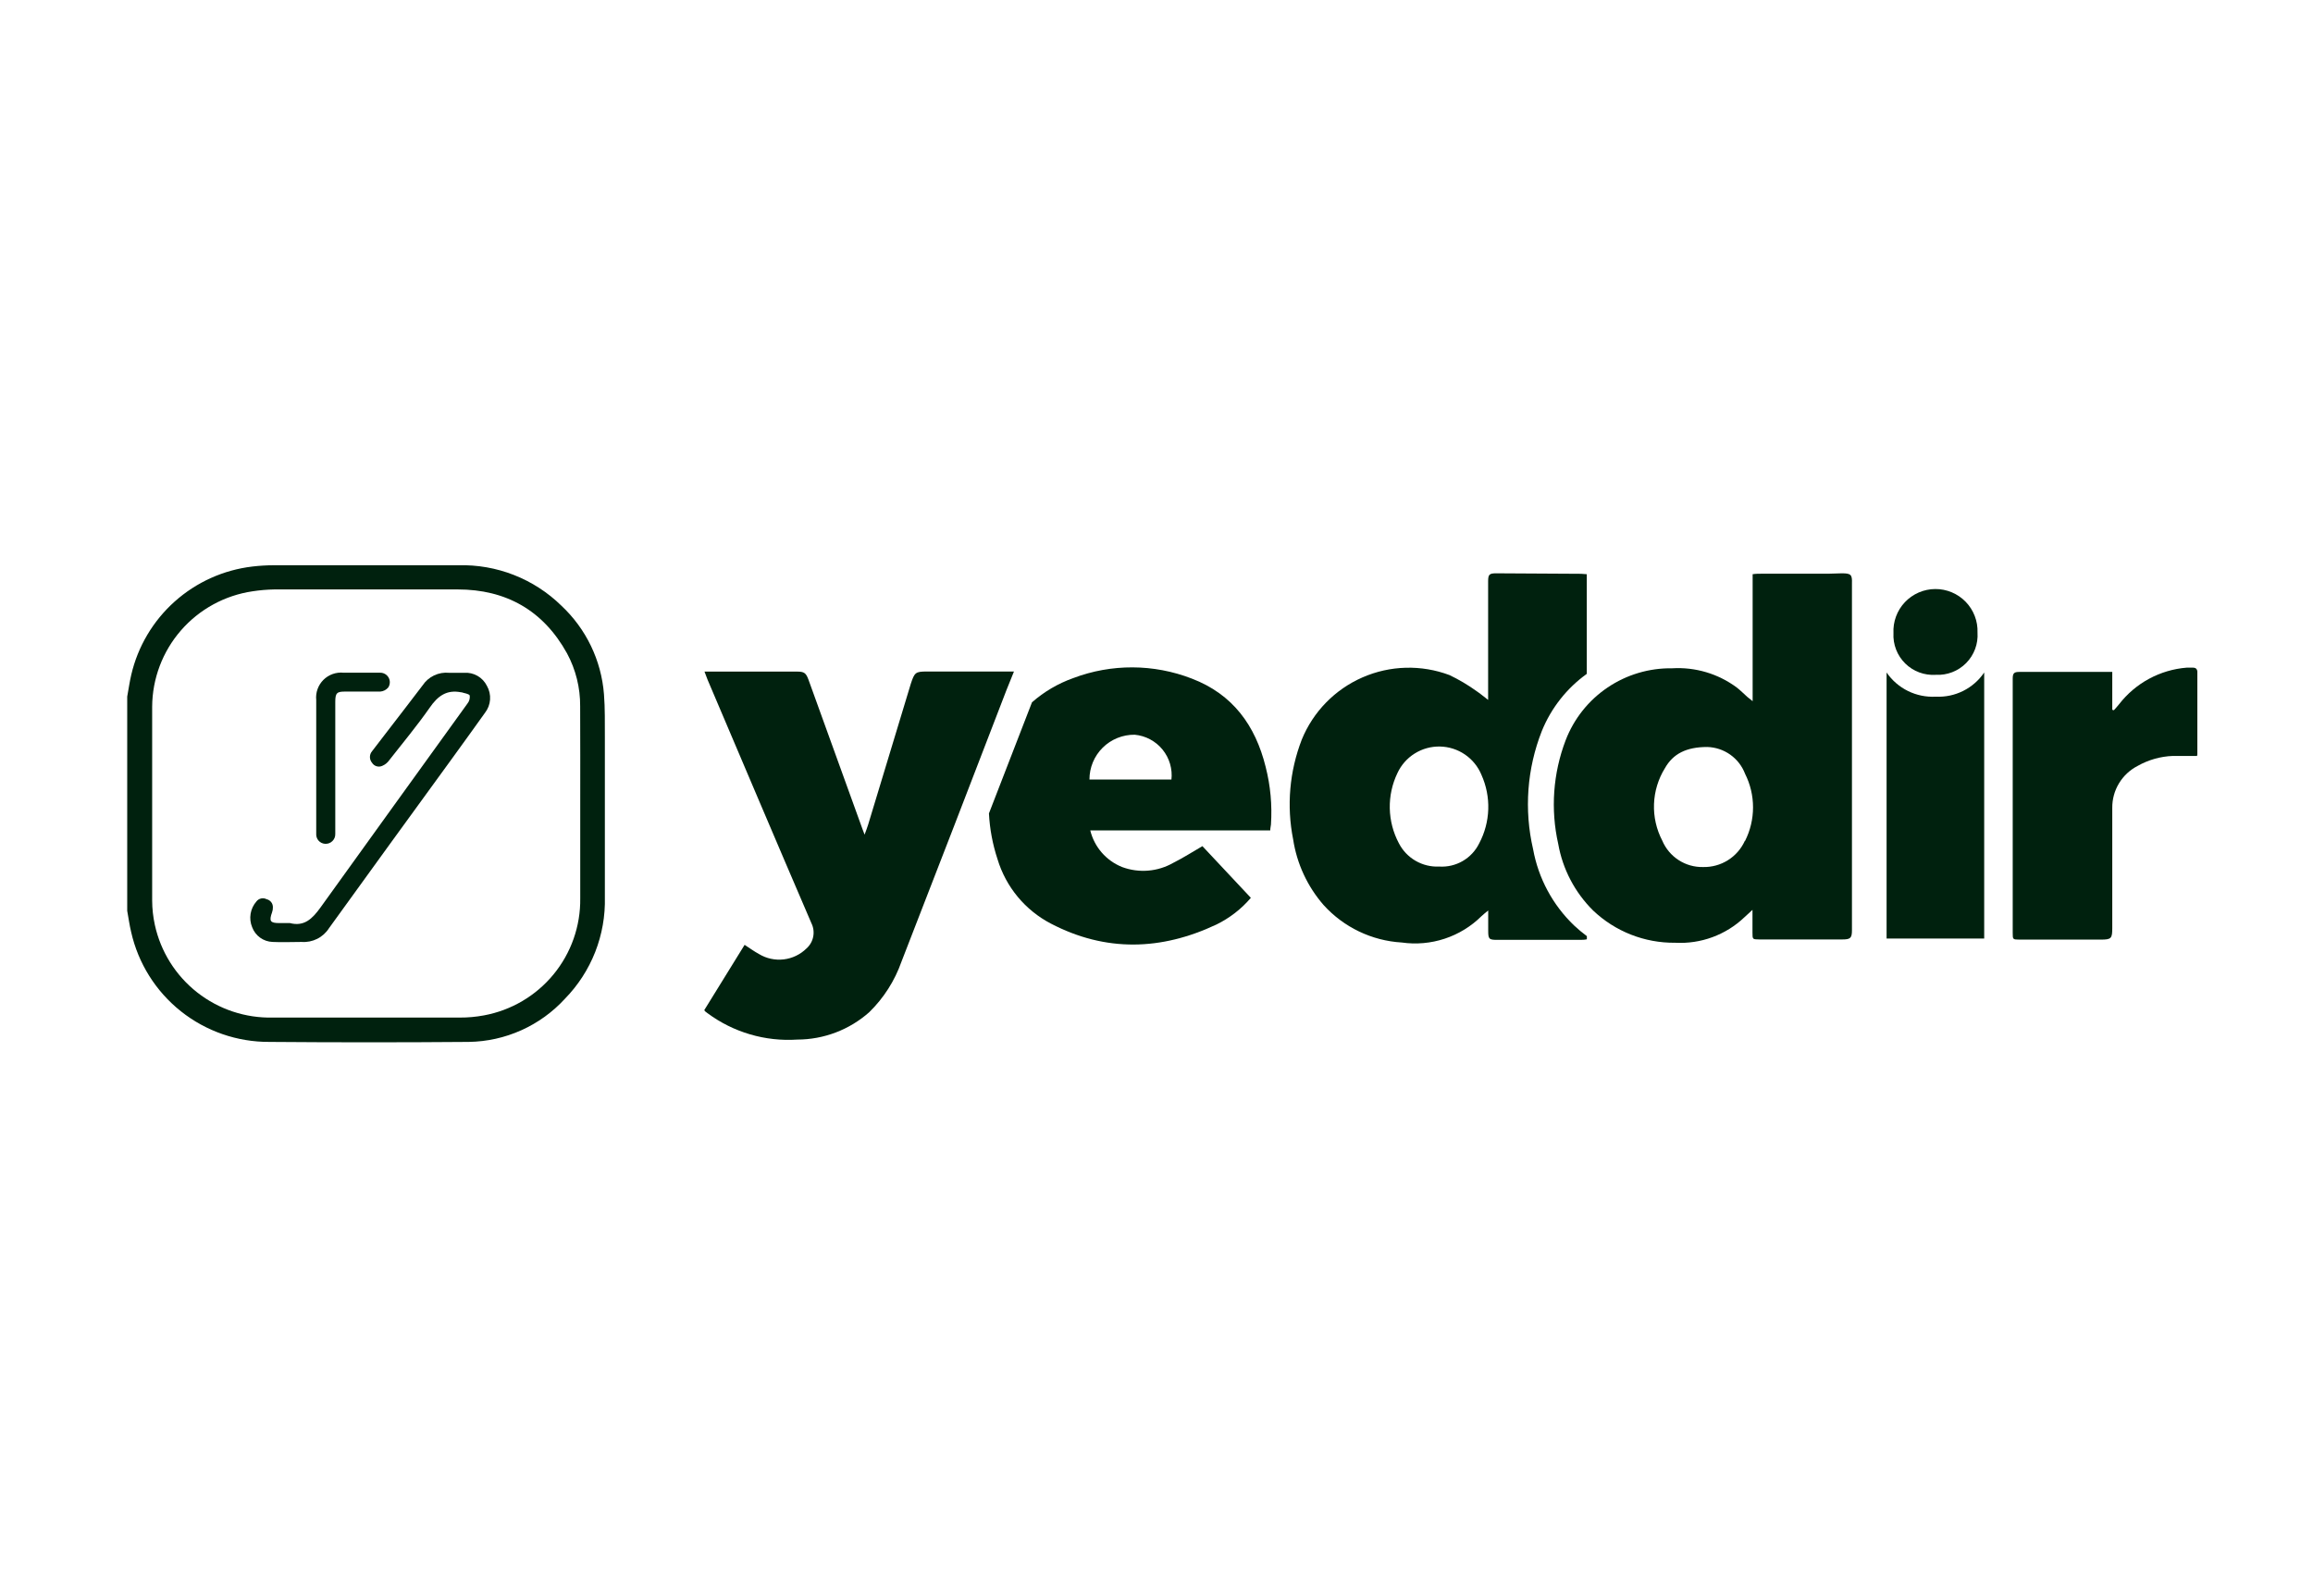 <?xml version="1.0"?>
<svg xmlns="http://www.w3.org/2000/svg" width="200" height="138" viewBox="0 0 200 138" fill="none">
<rect x="0" y="0" width="200" height="138" fill="#808080" stroke="none"/>
<g clip-path="url(#clip0_4255_1559)">
<rect width="200" height="138" fill="white"/>
<g clip-path="url(#clip1_4255_1559)">
<path d="M132.564 73.429C131.773 70.024 132.036 66.461 133.318 63.209C134.121 61.228 135.469 59.514 137.206 58.266V49.649C137.032 49.649 136.871 49.614 136.711 49.614L129.373 49.572C128.78 49.572 128.675 49.67 128.675 50.269V60.518C128.27 60.211 127.977 59.96 127.684 59.765C126.943 59.23 126.156 58.764 125.331 58.37C122.895 57.457 120.198 57.529 117.813 58.571C115.429 59.612 113.545 61.541 112.562 63.948C111.498 66.695 111.239 69.689 111.815 72.578C112.137 74.681 113.049 76.649 114.447 78.253C116.187 80.177 118.614 81.342 121.205 81.495C122.452 81.673 123.722 81.561 124.918 81.166C126.113 80.772 127.201 80.106 128.096 79.222C128.249 79.069 128.424 78.943 128.682 78.727C128.682 79.382 128.682 79.912 128.682 80.442C128.682 81.195 128.731 81.272 129.492 81.265H136.648C136.822 81.265 137.004 81.265 137.213 81.216V80.944C136.826 80.657 136.455 80.347 136.103 80.017C134.258 78.248 133.02 75.942 132.564 73.429ZM127.9 72.927C127.587 73.564 127.091 74.094 126.476 74.451C125.861 74.807 125.154 74.973 124.445 74.928C123.73 74.962 123.02 74.789 122.401 74.43C121.782 74.072 121.279 73.543 120.954 72.906C120.461 71.977 120.193 70.946 120.171 69.895C120.149 68.844 120.374 67.803 120.828 66.855C121.15 66.154 121.67 65.563 122.324 65.154C122.977 64.744 123.736 64.534 124.508 64.549C125.279 64.564 126.03 64.803 126.667 65.237C127.304 65.671 127.801 66.282 128.096 66.994C128.518 67.933 128.72 68.955 128.686 69.983C128.652 71.011 128.384 72.018 127.9 72.927Z" fill="#00210E"/>
<path d="M159.248 49.572C158.857 49.572 158.473 49.607 158.082 49.607H152.315C152.071 49.607 151.82 49.607 151.547 49.649V60.629L151.08 60.253C150.779 59.981 150.493 59.695 150.172 59.444C148.564 58.252 146.586 57.665 144.587 57.785C142.599 57.754 140.65 58.335 139.003 59.447C137.356 60.559 136.091 62.15 135.379 64.003C134.286 66.864 134.063 69.982 134.736 72.969C135.121 75.153 136.175 77.165 137.752 78.727C139.662 80.544 142.207 81.545 144.845 81.516C145.942 81.577 147.039 81.413 148.069 81.034C149.099 80.655 150.041 80.07 150.835 79.313C151.038 79.118 151.247 78.936 151.533 78.671V80.624C151.533 81.223 151.533 81.223 152.12 81.23H159.317C160.016 81.23 160.134 81.097 160.134 80.421V50.444C160.162 49.684 160.051 49.572 159.248 49.572ZM150.87 72.711C150.556 73.399 150.047 73.98 149.405 74.381C148.763 74.783 148.018 74.987 147.261 74.969C146.512 74.985 145.776 74.777 145.148 74.37C144.519 73.964 144.027 73.379 143.735 72.69C143.225 71.714 142.977 70.622 143.018 69.522C143.058 68.422 143.385 67.351 143.966 66.415C144.664 65.181 145.809 64.589 147.624 64.589C148.337 64.609 149.028 64.839 149.609 65.251C150.191 65.663 150.637 66.238 150.891 66.903C151.345 67.804 151.581 68.799 151.581 69.807C151.581 70.816 151.345 71.81 150.891 72.711H150.87Z" fill="#00210E"/>
<path d="M87.675 58.063H80.156C79.165 58.063 79.081 58.14 78.76 59.109C77.531 63.176 76.3 67.24 75.067 71.302C74.99 71.56 74.885 71.818 74.759 72.167C74.676 71.951 74.627 71.839 74.592 71.728L71.799 64.003C71.171 62.26 70.543 60.517 69.907 58.768C69.691 58.182 69.53 58.07 68.916 58.07H61.488H60.916C61.02 58.335 61.097 58.544 61.181 58.768C64.169 65.788 67.143 72.815 70.159 79.822C70.339 80.183 70.394 80.593 70.317 80.988C70.24 81.384 70.035 81.743 69.733 82.011C69.2 82.535 68.507 82.868 67.763 82.955C67.019 83.042 66.268 82.879 65.628 82.492C65.202 82.262 64.818 81.976 64.385 81.697L60.895 87.344C60.936 87.4 60.95 87.428 60.971 87.448L61.181 87.609C63.416 89.264 66.167 90.072 68.944 89.888C71.234 89.883 73.444 89.042 75.157 87.525C76.413 86.299 77.368 84.801 77.95 83.147C80.994 75.325 84.019 67.501 87.025 59.674L87.675 58.063Z" fill="#00210E"/>
<path d="M189.575 57.729C189.408 57.729 189.247 57.729 189.08 57.729C187.939 57.82 186.83 58.148 185.824 58.692C184.818 59.236 183.937 59.983 183.236 60.887C183.097 61.068 182.936 61.236 182.783 61.41L182.643 61.375V58.098H182.043C179.571 58.098 177.093 58.098 174.615 58.098C174.175 58.098 174.035 58.189 174.035 58.663C174.035 65.988 174.035 73.315 174.035 80.644C174.035 81.237 174.035 81.237 174.629 81.244H181.652C182.559 81.244 182.643 81.146 182.643 80.247C182.643 76.761 182.643 73.324 182.643 69.859C182.635 69.11 182.836 68.374 183.223 67.733C183.61 67.091 184.168 66.57 184.835 66.227C185.766 65.7 186.81 65.403 187.879 65.363C188.577 65.363 189.275 65.363 189.973 65.363C189.994 65.288 190.006 65.21 190.008 65.133C190.008 62.811 190.008 60.483 190.008 58.161C190.001 57.833 189.869 57.722 189.575 57.729Z" fill="#00210E"/>
<path d="M52.224 60.029C51.997 57.102 50.679 54.366 48.531 52.361C47.356 51.213 45.962 50.313 44.432 49.714C42.902 49.115 41.266 48.83 39.623 48.875C34.31 48.875 28.984 48.875 23.657 48.875C23.043 48.877 22.43 48.914 21.821 48.986C19.323 49.281 16.977 50.339 15.103 52.014C13.229 53.69 11.918 55.902 11.349 58.349C11.203 58.962 11.119 59.604 11 60.231V78.755C11.112 79.368 11.195 79.989 11.342 80.595C11.953 83.301 13.471 85.717 15.644 87.444C17.818 89.171 20.517 90.104 23.294 90.09C29.042 90.137 34.79 90.137 40.538 90.09C42.104 90.067 43.649 89.723 45.077 89.082C46.506 88.441 47.788 87.515 48.846 86.361C49.981 85.201 50.872 83.825 51.466 82.315C52.059 80.805 52.343 79.191 52.301 77.57C52.301 72.954 52.301 68.339 52.301 63.724C52.294 62.483 52.322 61.263 52.224 60.029ZM50.172 69.496V77.674C50.203 80.072 49.385 82.403 47.86 84.255C46.336 86.108 44.205 87.362 41.843 87.797C41.153 87.926 40.451 87.989 39.749 87.985C34.364 87.985 28.979 87.985 23.594 87.985C21.225 88.041 18.911 87.271 17.048 85.808C15.186 84.345 13.891 82.28 13.388 79.968C13.238 79.281 13.161 78.579 13.157 77.876C13.157 72.299 13.157 66.71 13.157 61.11C13.17 58.684 14.053 56.342 15.646 54.511C17.24 52.679 19.438 51.478 21.842 51.127C22.466 51.031 23.096 50.978 23.727 50.966C29.005 50.966 34.285 50.966 39.567 50.966C43.756 50.966 46.974 52.779 49.027 56.488C49.785 57.892 50.176 59.465 50.165 61.061C50.179 63.891 50.172 66.694 50.172 69.496Z" fill="#00210E"/>
<path d="M40.134 58.175C39.695 58.175 39.262 58.175 38.829 58.175C38.386 58.131 37.94 58.209 37.537 58.399C37.135 58.589 36.792 58.886 36.546 59.256C35.534 60.594 34.501 61.919 33.481 63.25C33.041 63.815 32.602 64.387 32.169 64.958C32.051 65.098 31.987 65.274 31.987 65.457C31.987 65.639 32.051 65.816 32.169 65.955C32.259 66.1 32.398 66.207 32.562 66.255C32.725 66.304 32.901 66.292 33.055 66.22C33.301 66.117 33.512 65.945 33.663 65.725C34.836 64.226 36.057 62.762 37.153 61.194C37.852 60.176 38.627 59.611 39.876 59.862H39.918C40.155 59.946 40.518 59.974 40.616 60.134C40.632 60.257 40.623 60.383 40.59 60.503C40.556 60.623 40.499 60.734 40.421 60.831C36.176 66.715 31.945 72.578 27.701 78.483C27.003 79.445 26.305 80.135 25.069 79.815H24.168C23.358 79.815 23.254 79.654 23.526 78.88C23.577 78.742 23.601 78.596 23.596 78.448C23.6 78.287 23.548 78.13 23.448 78.002C23.349 77.875 23.209 77.787 23.051 77.751C22.905 77.675 22.737 77.652 22.576 77.688C22.415 77.724 22.271 77.815 22.172 77.946C21.909 78.246 21.735 78.613 21.67 79.006C21.604 79.399 21.65 79.802 21.802 80.17C21.937 80.534 22.177 80.849 22.491 81.076C22.805 81.303 23.18 81.432 23.568 81.446C24.406 81.488 25.243 81.446 26.081 81.446C26.549 81.48 27.016 81.386 27.434 81.175C27.852 80.964 28.205 80.643 28.455 80.247C31.992 75.348 35.531 70.468 39.073 65.607C40.03 64.282 40.993 62.958 41.936 61.633C42.192 61.305 42.345 60.909 42.375 60.494C42.405 60.08 42.31 59.665 42.103 59.304C41.925 58.942 41.642 58.641 41.291 58.44C40.941 58.238 40.538 58.146 40.134 58.175Z" fill="#00210E"/>
<path d="M28.104 72.961C28.221 72.969 28.338 72.952 28.448 72.912C28.558 72.871 28.658 72.808 28.741 72.727C28.825 72.645 28.891 72.547 28.934 72.438C28.977 72.33 28.996 72.213 28.991 72.096C28.998 71.962 28.998 71.827 28.991 71.692V60.684C28.991 59.903 29.138 59.785 29.913 59.799C30.897 59.799 31.888 59.799 32.873 59.799C33.007 59.789 33.138 59.753 33.258 59.692C33.378 59.631 33.484 59.546 33.571 59.443C33.653 59.318 33.7 59.173 33.706 59.024C33.713 58.875 33.678 58.727 33.606 58.595C33.534 58.464 33.428 58.355 33.299 58.28C33.17 58.204 33.022 58.165 32.873 58.167C31.818 58.167 30.778 58.167 29.717 58.167C29.398 58.133 29.075 58.171 28.772 58.278C28.469 58.385 28.194 58.557 27.966 58.784C27.739 59.011 27.565 59.285 27.457 59.587C27.349 59.889 27.311 60.212 27.343 60.531V66.15C27.343 68.13 27.343 70.107 27.343 72.082C27.335 72.19 27.348 72.299 27.382 72.401C27.415 72.504 27.469 72.599 27.54 72.681C27.611 72.762 27.697 72.829 27.794 72.877C27.891 72.925 27.996 72.954 28.104 72.961Z" fill="#00210E"/>
<path d="M167.381 60.238C166.552 60.284 165.725 60.116 164.98 59.75C164.235 59.383 163.597 58.831 163.129 58.147V81.153H171.569V58.147C171.111 58.826 170.484 59.376 169.75 59.742C169.016 60.108 168.2 60.279 167.381 60.238Z" fill="#00210E"/>
<path d="M167.382 58.349C167.867 58.374 168.352 58.297 168.804 58.122C169.257 57.947 169.668 57.678 170.009 57.333C170.35 56.987 170.614 56.574 170.783 56.119C170.953 55.665 171.023 55.179 170.991 54.696C171.009 54.206 170.928 53.717 170.751 53.26C170.575 52.802 170.308 52.385 169.966 52.033C169.624 51.681 169.215 51.402 168.762 51.213C168.309 51.023 167.823 50.927 167.332 50.931C166.841 50.934 166.356 51.036 165.906 51.232C165.455 51.428 165.05 51.712 164.712 52.068C164.375 52.425 164.114 52.846 163.944 53.305C163.774 53.765 163.699 54.255 163.724 54.744C163.698 55.229 163.775 55.713 163.951 56.165C164.126 56.617 164.395 57.027 164.741 57.368C165.087 57.709 165.501 57.972 165.956 58.141C166.411 58.31 166.897 58.381 167.382 58.349Z" fill="#00210E"/>
<path d="M109.437 66.303C108.55 62.727 106.595 60.029 103.056 58.676C99.758 57.396 96.102 57.381 92.793 58.635C91.485 59.101 90.277 59.81 89.233 60.726C87.995 63.923 86.754 67.126 85.512 70.333C85.581 71.677 85.83 73.007 86.252 74.285C86.61 75.476 87.204 76.583 87.997 77.541C88.791 78.499 89.769 79.288 90.873 79.863C95.614 82.331 100.41 82.191 105.185 79.939C106.324 79.382 107.336 78.597 108.159 77.632L103.97 73.163C103.112 73.658 102.302 74.181 101.45 74.606C100.784 74.987 100.042 75.217 99.277 75.279C98.512 75.342 97.743 75.236 97.024 74.969C96.347 74.697 95.744 74.269 95.265 73.718C94.787 73.168 94.447 72.511 94.273 71.804H109.835C109.835 71.615 109.883 71.455 109.897 71.295C110.009 69.617 109.854 67.932 109.437 66.303ZM101.31 67.405H94.203C94.201 66.892 94.302 66.384 94.498 65.911C94.695 65.438 94.984 65.008 95.349 64.647C95.713 64.286 96.146 64.002 96.622 63.81C97.097 63.618 97.607 63.522 98.12 63.529C98.586 63.573 99.039 63.709 99.452 63.931C99.865 64.152 100.23 64.453 100.525 64.816C100.82 65.18 101.04 65.598 101.171 66.047C101.302 66.497 101.343 66.968 101.289 67.433L101.31 67.405Z" fill="#00210E"/>
</g>
</g>
<defs>
<clipPath id="clip0_4255_1559">
<rect width="200" height="138" fill="white"/>
</clipPath>
<clipPath id="clip1_4255_1559">
<rect width="179" height="55" fill="white" transform="translate(11 42)"/>
</clipPath>
</defs>
</svg>
